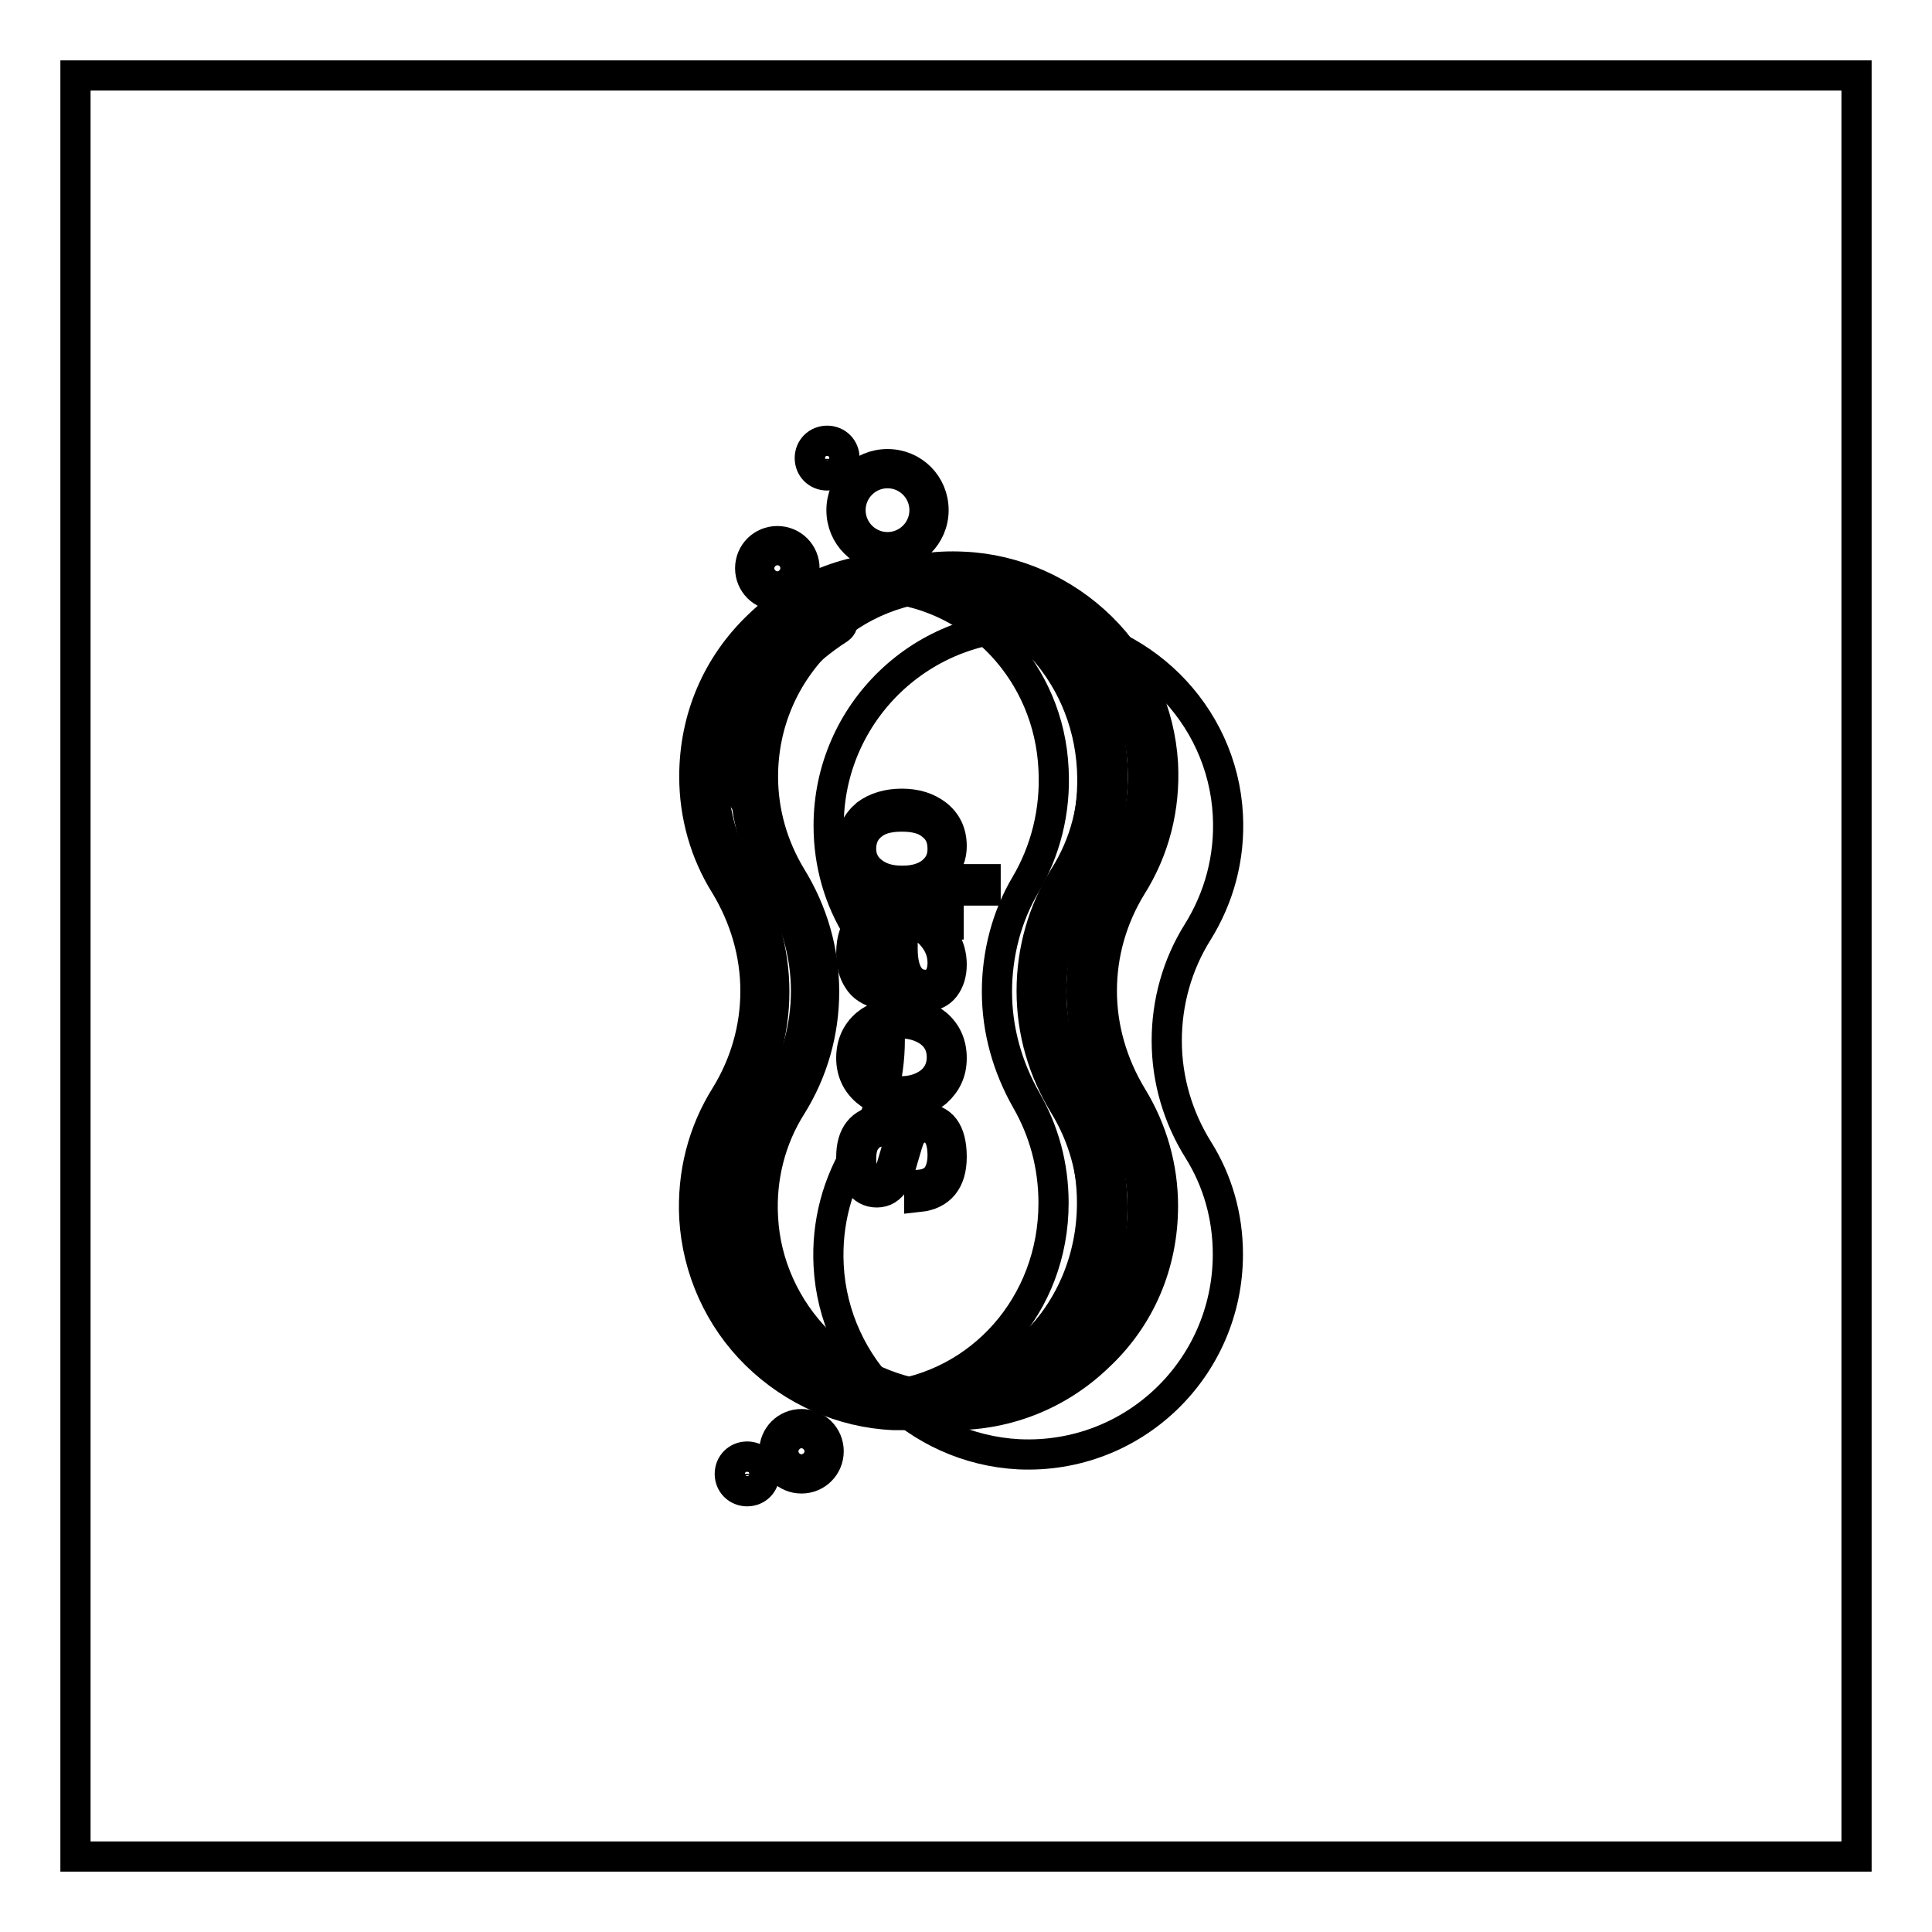 <?xml version="1.0" encoding="utf-8"?>
<!-- Svg Vector Icons : http://www.onlinewebfonts.com/icon -->
<!DOCTYPE svg PUBLIC "-//W3C//DTD SVG 1.1//EN" "http://www.w3.org/Graphics/SVG/1.1/DTD/svg11.dtd">
<svg version="1.1" xmlns="http://www.w3.org/2000/svg" xmlns:xlink="http://www.w3.org/1999/xlink" x="0px" y="0px" viewBox="0 0 256 256" enable-background="new 0 0 256 256" xml:space="preserve">
<g> <path stroke-width="4" fill-opacity="0" stroke="#000000"  d="M10,10h236v236H10V10z"/> <path stroke-width="4" fill-opacity="0" stroke="#000000"  d="M154.6,137.9c0-5.1,1.4-10.1,4.1-14.4c2.8-4.5,4.3-9.8,4-15.5c-0.7-13.5-11.7-24.3-25.2-25 c-15.2-0.7-27.7,11.4-27.7,26.4c0,5.1,1.4,9.8,3.9,13.8c2.7,4.4,4.2,9.4,4.2,14.6c0,5.1-1.4,10.1-4.1,14.4c-2.8,4.5-4.3,9.8-4,15.5 c0.7,13.5,11.7,24.3,25.2,25c15.2,0.7,27.7-11.4,27.7-26.5c0-5.1-1.4-9.8-3.9-13.8C156.1,148.1,154.6,143.1,154.6,137.9 L154.6,137.9z"/> <path stroke-width="4" fill-opacity="0" stroke="#000000"  d="M144.7,131.3c0-5.1,1.4-10.1,4.1-14.4c2.8-4.5,4.3-9.8,4-15.5c-0.7-13.5-11.7-24.3-25.2-25 c-15.2-0.7-27.7,11.4-27.7,26.4c0,5.1,1.4,9.8,3.9,13.8c2.7,4.4,4.2,9.4,4.2,14.6c0,5.1-1.4,10.1-4.1,14.4c-2.8,4.5-4.3,9.8-4,15.5 c0.7,13.5,11.7,24.3,25.2,25c15.2,0.7,27.7-11.4,27.7-26.5c0-5.1-1.4-9.8-3.9-13.8C146.2,141.6,144.7,136.5,144.7,131.3 L144.7,131.3z"/> <path stroke-width="4" fill-opacity="0" stroke="#000000"  d="M126.4,187.5c-0.4,0-0.9,0-1.3,0c-6.8-0.3-13.3-3.2-18.2-8c-4.9-4.9-7.8-11.3-8.2-18.1 c-0.3-5.8,1.1-11.4,4.2-16.3c2.5-4.1,3.9-8.8,3.9-13.8c0-4.9-1.4-9.7-4-14c-2.7-4.4-4.1-9.4-4.1-14.5c0-7.7,3-14.8,8.6-20.1 s12.8-8,20.4-7.6c6.8,0.3,13.3,3.2,18.2,8s7.8,11.3,8.2,18.1c0.3,5.8-1.1,11.4-4.2,16.3c-2.5,4.1-3.9,8.8-3.9,13.8 c0,4.9,1.4,9.7,4,14c2.7,4.4,4.1,9.4,4.1,14.5c0,7.7-3,14.8-8.6,20C140.3,184.8,133.5,187.5,126.4,187.5L126.4,187.5z M126.3,77.6 c-6.5,0-12.7,2.4-17.4,7c-5,4.8-7.8,11.3-7.8,18.3c0,4.7,1.3,9.2,3.7,13.2c2.9,4.7,4.4,9.9,4.4,15.3c0,5.4-1.5,10.6-4.3,15.1 c-2.8,4.4-4.1,9.6-3.8,14.8c0.3,6.2,3,12.1,7.4,16.5c4.5,4.4,10.3,7,16.5,7.3c7,0.3,13.6-2.1,18.6-7c5-4.8,7.8-11.3,7.8-18.3 c0-4.7-1.3-9.2-3.7-13.2c-2.9-4.7-4.4-9.9-4.4-15.3c0-5.4,1.5-10.6,4.3-15.1c2.8-4.4,4.1-9.5,3.8-14.8c-0.3-6.2-3-12.1-7.4-16.5 c-4.5-4.4-10.3-7-16.5-7.3C127.1,77.6,126.7,77.6,126.3,77.6L126.3,77.6z"/> <path stroke-width="4" fill-opacity="0" stroke="#000000"  d="M138.1,131.3c0-5.1,1.4-10.1,4.1-14.4c2.8-4.5,4.3-9.8,4-15.5c-0.7-13.5-11.7-24.3-25.2-25 c-15.2-0.7-27.7,11.4-27.7,26.4c0,5.1,1.4,9.8,3.9,13.8c2.7,4.4,4.2,9.4,4.2,14.6c0,5.1-1.4,10.1-4.1,14.4c-2.8,4.5-4.3,9.8-4,15.5 c0.7,13.5,11.7,24.3,25.2,25c15.2,0.7,27.7-11.4,27.7-26.5c0-5.1-1.4-9.8-3.9-13.8C139.6,141.6,138.1,136.5,138.1,131.3 L138.1,131.3z"/> <path stroke-width="4" fill-opacity="0" stroke="#000000"  d="M119.7,187.5c-0.4,0-0.9,0-1.3,0c-6.8-0.3-13.3-3.2-18.2-8s-7.8-11.3-8.2-18.1c-0.3-5.8,1.1-11.4,4.2-16.3 c2.5-4.1,3.9-8.8,3.9-13.8c0-4.9-1.4-9.7-4-14C93.4,113,92,108,92,102.9c0-7.7,3-14.8,8.6-20.1c5.5-5.3,12.8-8,20.4-7.6 c6.8,0.3,13.3,3.2,18.2,8c4.9,4.9,7.8,11.3,8.2,18.1c0.3,5.8-1.1,11.4-4.2,16.3c-2.5,4.1-3.9,8.8-3.9,13.8c0,4.9,1.4,9.7,4,14 c2.7,4.4,4.1,9.4,4.1,14.5c0,7.7-3,14.8-8.6,20C133.7,184.8,126.9,187.5,119.7,187.5L119.7,187.5z M119.7,77.6 c-6.5,0-12.7,2.4-17.4,7c-5,4.8-7.8,11.3-7.8,18.3c0,4.7,1.3,9.2,3.7,13.2c2.9,4.7,4.4,9.9,4.4,15.3c0,5.4-1.5,10.6-4.3,15.1 c-2.8,4.4-4.1,9.6-3.8,14.8c0.3,6.2,3,12.1,7.4,16.5c4.5,4.4,10.3,7,16.5,7.3c7,0.3,13.6-2.1,18.6-7c5-4.8,7.8-11.3,7.8-18.3 c0-4.7-1.3-9.2-3.7-13.2c-2.9-4.7-4.4-9.9-4.4-15.3c0-5.4,1.5-10.6,4.3-15.1c2.8-4.4,4.1-9.5,3.8-14.8c-0.3-6.2-3-12.1-7.4-16.5 c-4.5-4.4-10.3-7-16.5-7.3C120.5,77.6,120.1,77.6,119.7,77.6z"/> <path stroke-width="4" fill-opacity="0" stroke="#000000"  d="M139.6,101.9c0.3,5.6-1.1,10.9-3.7,15.3c-2.5,4.2-3.8,9.2-3.8,14.2c0,5.1,1.4,10,3.9,14.4 c2.3,4,3.6,8.6,3.6,13.6c0,13.5-9.7,24.2-22.2,25.6c0.5,0,0.9,0.1,1.4,0.1c14.2,0.7,25.9-10.9,25.9-25.7c0-5-1.3-9.7-3.6-13.6 c-2.5-4.3-3.9-9.3-3.9-14.4c0-5,1.3-10,3.8-14.2c2.6-4.4,4-9.7,3.7-15.3c-0.7-13.3-11-23.6-23.6-24.2c-1.2-0.1-2.4,0-3.6,0.2 C129.4,79.1,139,89.1,139.6,101.9L139.6,101.9z"/> <path stroke-width="4" fill-opacity="0" stroke="#000000"  d="M116.7,148.4v1.5c-0.9,0.2-1.5,0.5-1.9,1.1c-0.5,0.6-0.7,1.5-0.7,2.6c0,0.9,0.2,1.7,0.6,2.3 c0.4,0.6,0.9,0.9,1.5,0.9c0.6,0,1.2-0.4,1.5-1.1c0.3-0.5,0.5-1.4,0.9-2.7c0.4-1.5,0.8-2.7,1.2-3.3c0.6-1,1.5-1.5,2.5-1.5 c2.5,0,3.8,1.7,3.8,5.1c0,3.2-1.5,5-4.3,5.3V157c1.1-0.1,1.9-0.5,2.4-1.2c0.4-0.6,0.7-1.5,0.7-2.7c0-2.4-0.8-3.7-2.5-3.7 c-0.8,0-1.3,0.4-1.8,1.2c-0.2,0.4-0.5,1.4-0.9,2.8c-0.4,1.5-0.8,2.5-1.1,3.1c-0.6,1-1.4,1.5-2.4,1.5s-1.8-0.4-2.5-1.4 c-0.6-0.9-0.9-2-0.9-3.3C112.8,150.4,114.1,148.7,116.7,148.4z M114.8,135.7c1.2-1,2.8-1.5,4.7-1.5c1.8,0,3.4,0.5,4.6,1.5 c1.3,1.1,2,2.6,2,4.5c0,1.9-0.7,3.3-2,4.5c-1.2,1-2.8,1.5-4.6,1.5c-1.8,0-3.4-0.5-4.7-1.6c-1.3-1.1-2-2.6-2-4.4 C112.8,138.3,113.5,136.8,114.8,135.7L114.8,135.7z M115.7,143.5c1,0.8,2.2,1.1,3.7,1.1c1.5,0,2.7-0.4,3.7-1.1 c1.1-0.8,1.7-2,1.7-3.4c0-1.5-0.6-2.6-1.7-3.4c-1-0.7-2.3-1.1-3.7-1.1c-1.5,0-2.8,0.4-3.7,1.1c-1.1,0.8-1.7,2-1.7,3.4 S114.6,142.7,115.7,143.5z M114.2,122.2c0.8-0.7,1.9-1.1,3.4-1.1h8.1v1.4h-2.4c0.7,0.5,1.4,1.2,1.9,2c0.6,1,0.9,2.1,0.9,3.3 c0,1.2-0.3,2.2-0.9,3c-0.6,0.8-1.5,1.2-2.5,1.2c-1.5,0-2.5-0.6-3.2-1.8c-0.7-1-1-2.5-1-4.4l0-3.2h-0.8c-2.4,0-3.6,1.2-3.6,3.7 c0,1,0.2,1.9,0.6,2.5c0.5,0.7,1.1,1.2,2,1.4l-0.1,1.5c-1.3-0.3-2.3-0.9-2.9-1.9c-0.6-0.9-0.9-2.1-0.9-3.5 C112.8,124.4,113.3,123.1,114.2,122.2L114.2,122.2z M119.6,125.7c0,3.2,1.1,4.8,3.1,4.8c0.7,0,1.2-0.3,1.6-0.8 c0.4-0.5,0.6-1.3,0.6-2.1c0-1.3-0.4-2.4-1.3-3.5c-0.8-1-1.8-1.5-2.7-1.5h-1.3L119.6,125.7z M114.8,107.9c1.2-0.9,2.8-1.4,4.7-1.4 c1.9,0,3.4,0.5,4.6,1.4c1.3,1,2,2.4,2,4.2c0,2-1,3.5-3,4.4h7.5v1.5h-17.5v-1.4h2.5c-1.9-0.9-2.8-2.4-2.8-4.4 C112.8,110.4,113.5,109,114.8,107.9z M115.7,115.6c0.9,0.7,2.2,1.1,3.7,1.1h0.3c1.5,0,2.8-0.4,3.7-1.1c1-0.8,1.5-1.8,1.5-3.1 c0-1.5-0.5-2.5-1.6-3.3c-0.9-0.7-2.2-1-3.8-1c-1.6,0-2.9,0.3-3.8,1c-1.1,0.8-1.6,1.9-1.6,3.3C114.1,113.7,114.6,114.8,115.7,115.6z "/> <path stroke-width="4" fill-opacity="0" stroke="#000000"  d="M112.1,67.6c0,3,2.5,5.5,5.5,5.5c3,0,5.5-2.5,5.5-5.5c0-3-2.5-5.5-5.5-5.5 C114.5,62.1,112.1,64.6,112.1,67.6z"/> <path stroke-width="4" fill-opacity="0" stroke="#000000"  d="M117.6,73.7c-3.4,0-6.1-2.7-6.1-6.1c0-3.4,2.7-6.1,6.1-6.1s6.1,2.7,6.1,6.1C123.7,71,120.9,73.7,117.6,73.7 z M117.6,62.7c-2.7,0-4.9,2.2-4.9,4.9s2.2,4.9,4.9,4.9s4.9-2.2,4.9-4.9S120.3,62.7,117.6,62.7z"/> <path stroke-width="4" fill-opacity="0" stroke="#000000"  d="M100,75.3c0,1.7,1.3,3,3,3c1.7,0,3-1.3,3-3c0,0,0,0,0,0c0-1.7-1.3-3-3-3C101.4,72.3,100,73.6,100,75.3 C100,75.3,100,75.3,100,75.3z"/> <path stroke-width="4" fill-opacity="0" stroke="#000000"  d="M103,78.9c-2,0-3.6-1.6-3.6-3.6c0-2,1.6-3.6,3.6-3.6c2,0,3.6,1.6,3.6,3.6C106.7,77.3,105,78.9,103,78.9z  M103,72.9c-1.3,0-2.4,1.1-2.4,2.4s1.1,2.4,2.4,2.4s2.4-1.1,2.4-2.4C105.4,74,104.4,72.9,103,72.9z"/> <path stroke-width="4" fill-opacity="0" stroke="#000000"  d="M103.2,192.3c0,1.7,1.3,3,3,3c1.7,0,3-1.3,3-3c0,0,0,0,0,0c0-1.7-1.3-3-3-3S103.2,190.6,103.2,192.3 C103.2,192.3,103.2,192.3,103.2,192.3z"/> <path stroke-width="4" fill-opacity="0" stroke="#000000"  d="M106.2,195.9c-2,0-3.6-1.6-3.6-3.6c0-2,1.6-3.6,3.6-3.6c2,0,3.6,1.6,3.6,3.6 C109.8,194.3,108.2,195.9,106.2,195.9z M106.2,189.9c-1.3,0-2.4,1.1-2.4,2.4s1.1,2.4,2.4,2.4c1.3,0,2.4-1.1,2.4-2.4 S107.5,189.9,106.2,189.9z"/> <path stroke-width="4" fill-opacity="0" stroke="#000000"  d="M107.9,60.7c0,0.9,0.8,1.7,1.7,1.7c0.9,0,1.7-0.8,1.7-1.7s-0.8-1.7-1.7-1.7C108.6,59,107.9,59.8,107.9,60.7 z"/> <path stroke-width="4" fill-opacity="0" stroke="#000000"  d="M109.6,63c-1.3,0-2.3-1-2.3-2.3c0-1.3,1-2.3,2.3-2.3c1.3,0,2.3,1,2.3,2.3C111.9,62,110.8,63,109.6,63z  M109.6,59.7c-0.6,0-1.1,0.5-1.1,1.1c0,0.6,0.5,1.1,1.1,1.1c0.6,0,1.1-0.5,1.1-1.1C110.6,60.1,110.1,59.7,109.6,59.7z"/> <path stroke-width="4" fill-opacity="0" stroke="#000000"  d="M97.3,195.3c0,0.9,0.8,1.7,1.7,1.7s1.7-0.8,1.7-1.7s-0.8-1.7-1.7-1.7S97.3,194.4,97.3,195.3z"/> <path stroke-width="4" fill-opacity="0" stroke="#000000"  d="M99,197.6c-1.3,0-2.3-1-2.3-2.3s1-2.3,2.3-2.3c1.3,0,2.3,1,2.3,2.3S100.3,197.6,99,197.6z M99,194.2 c-0.6,0-1.1,0.5-1.1,1.1c0,0.6,0.5,1.1,1.1,1.1c0.6,0,1.1-0.5,1.1-1.1C100,194.7,99.6,194.2,99,194.2z"/> <path stroke-width="4" fill-opacity="0" stroke="#000000"  d="M99.2,106.2c-0.4,0-0.8-0.3-0.8-0.7c-1-6.8,0.3-16.3,11.9-23.7c0.4-0.3,0.9-0.1,1.2,0.3 c0.3,0.4,0.1,0.9-0.3,1.2c-4.8,3.1-8.2,6.8-10,11.1c-1.4,3.3-1.8,7-1.2,11c0.1,0.5-0.3,0.9-0.7,0.9H99.2z M102.9,116.7 c-0.3,0-0.6-0.1-0.7-0.4c0-0.1-1.1-1.8-2.2-4.6c-0.2-0.4,0.1-0.9,0.5-1.1c0.4-0.2,0.9,0.1,1.1,0.5c1,2.7,2,4.3,2,4.3 c0.3,0.4,0.1,0.9-0.3,1.2C103.2,116.7,103,116.7,102.9,116.7z M100.1,170.1c-0.3,0-0.6-0.2-0.8-0.5c-2.4-5.4-4.1-13.7,1.1-22.4 c0.2-0.4,0.7-0.5,1.1-0.3c0.4,0.2,0.5,0.7,0.3,1.1c-4.8,8-3.2,15.8-1,20.9c0.2,0.4,0,0.9-0.4,1.1 C100.3,170,100.3,170.1,100.1,170.1L100.1,170.1z M103.8,176.4c-0.2,0-0.5-0.1-0.6-0.3c0,0-0.9-1.1-2-2.9c-0.2-0.4-0.1-0.9,0.3-1.1 c0.4-0.2,0.9-0.1,1.1,0.3c1,1.7,1.8,2.7,1.8,2.7c0.3,0.3,0.3,0.9-0.1,1.2C104.2,176.3,104,176.4,103.8,176.4L103.8,176.4z"/></g>
</svg>